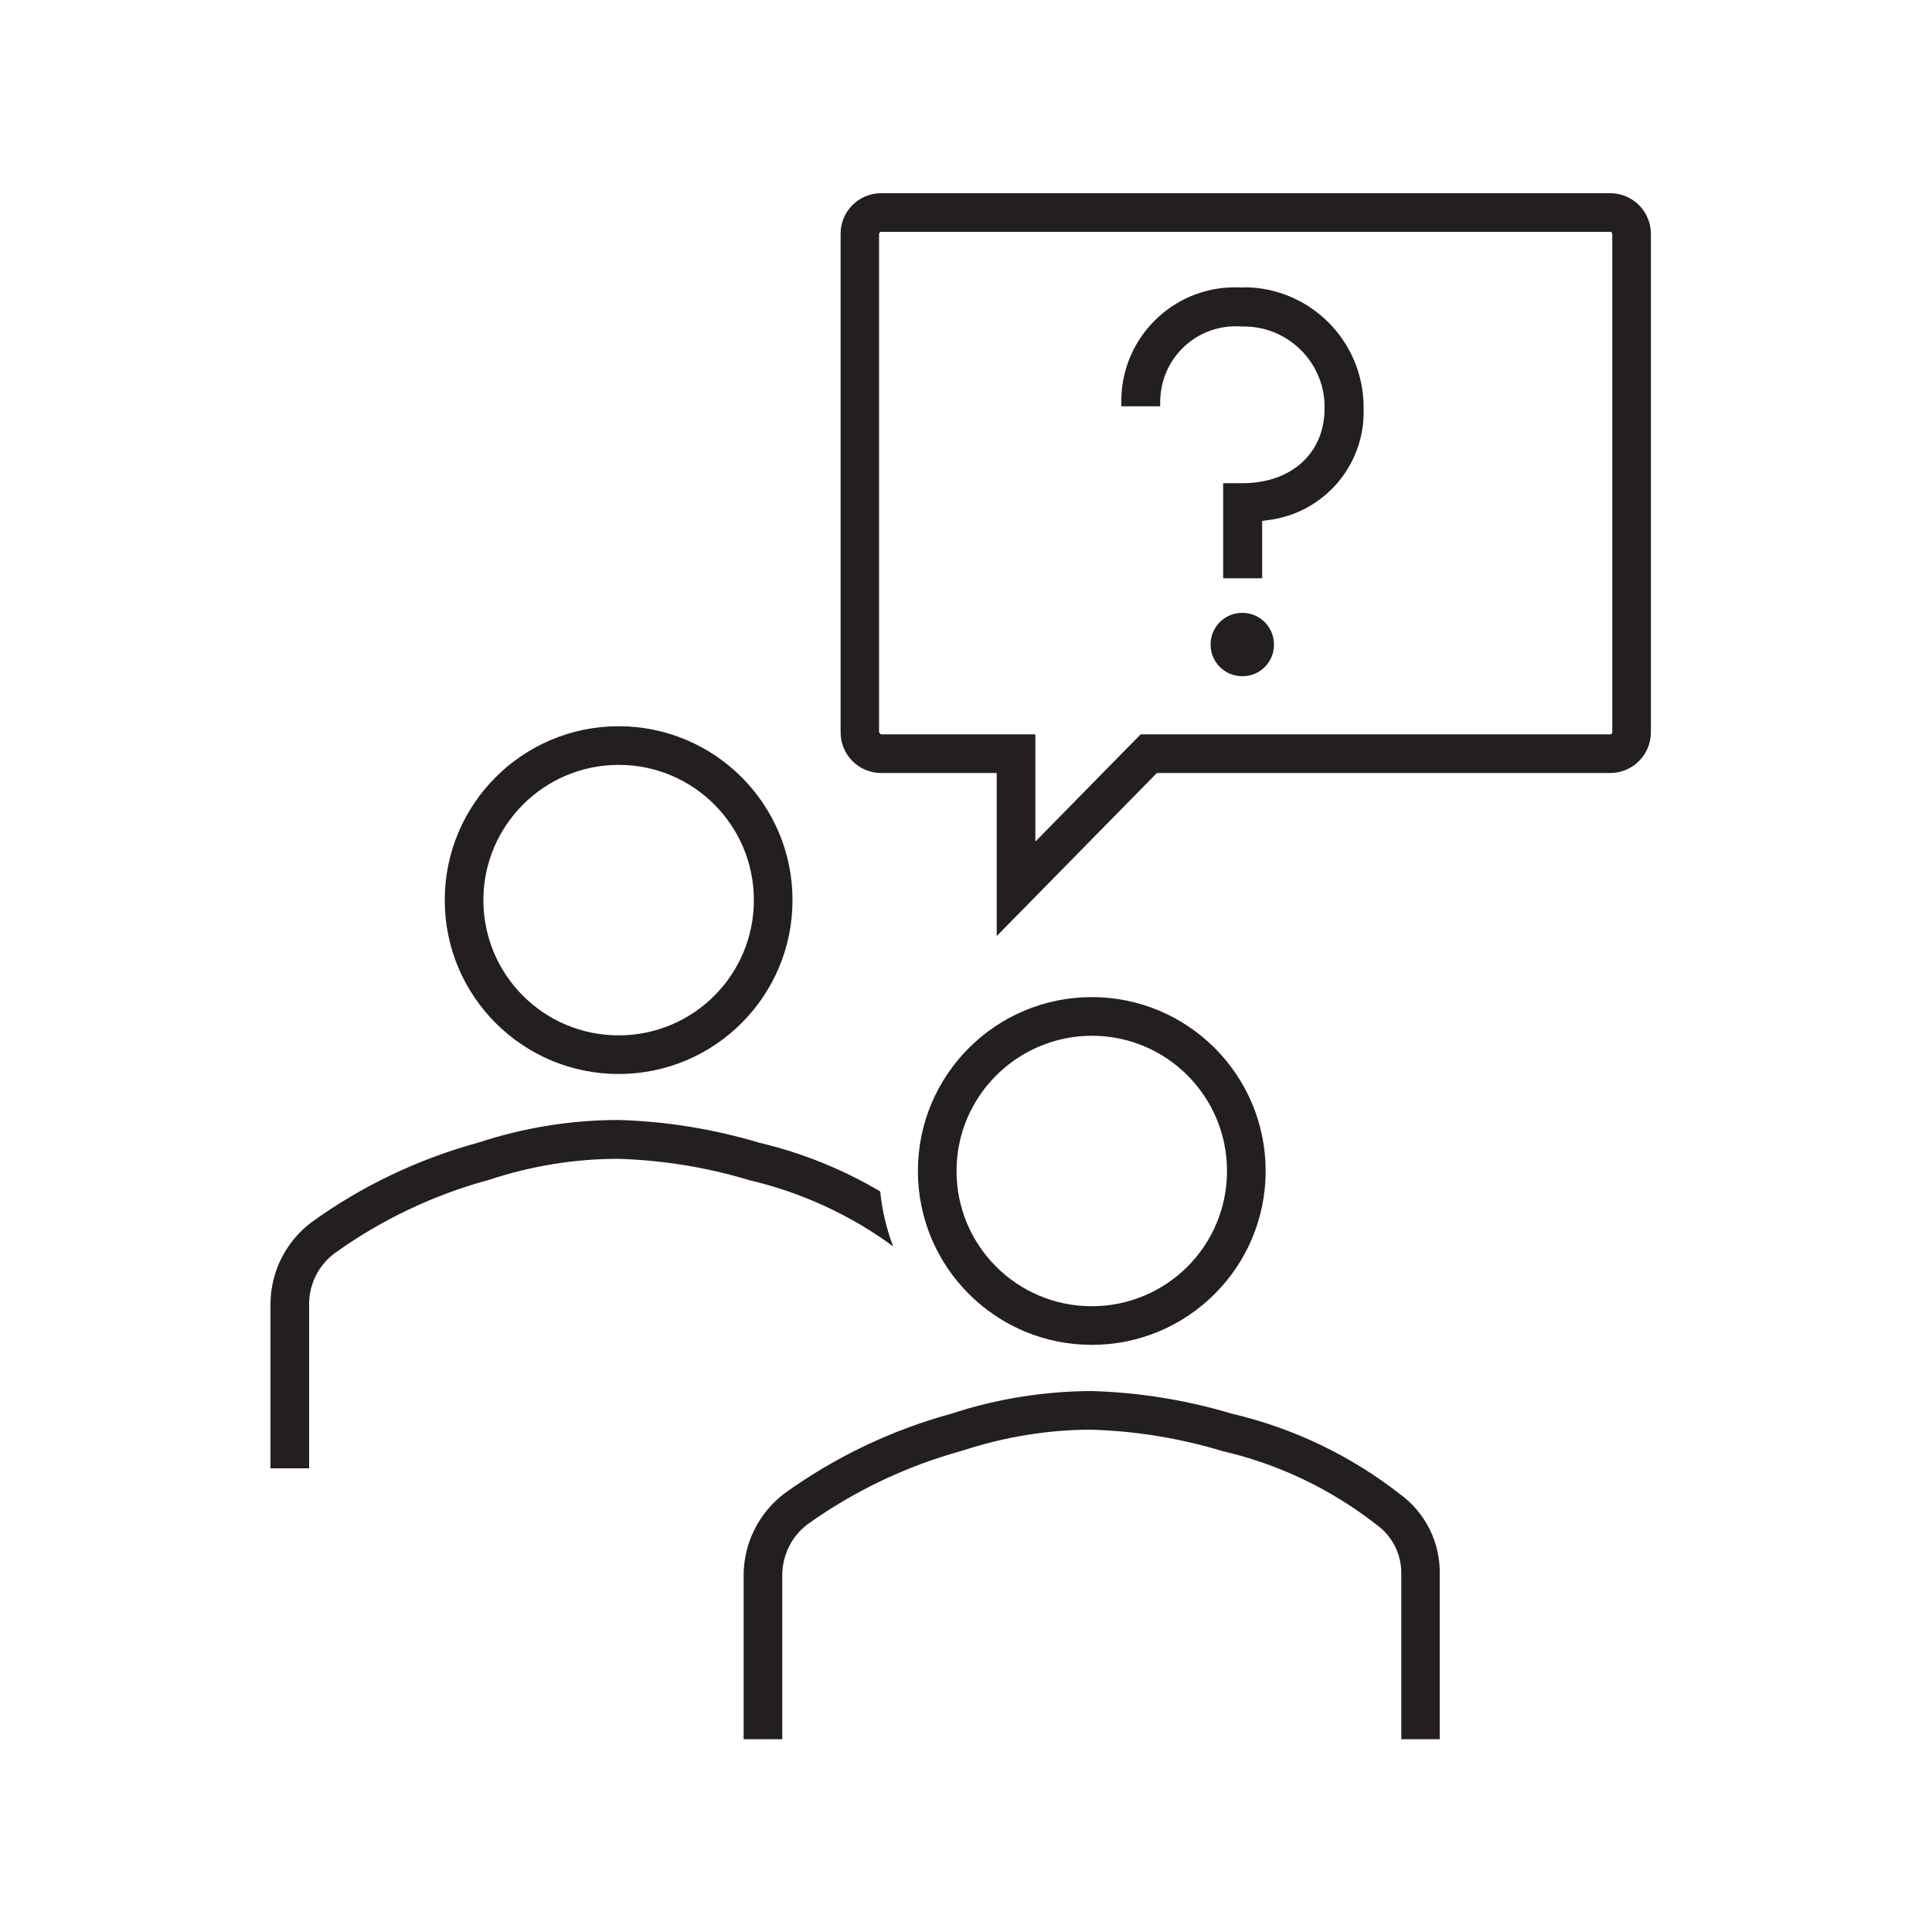 <?xml version="1.0" encoding="UTF-8"?><svg id="a" xmlns="http://www.w3.org/2000/svg" viewBox="0 0 100 100"><defs><style>.b{fill:#231f20;}</style></defs><path class="b" d="M56.51,53.61c3.87,0,7,3.13,7,7s-3.13,7-7,7-7-3.13-7-7c0-3.86,3.14-6.99,7-7m0-2c-4.97,0-9,4.03-9,9s4.03,9,9,9,9-4.03,9-9-4.03-9-9-9Z"/><path class="b" d="M74.53,90.02h-2v-8.51c.03-1.02-.45-2-1.28-2.59-2.35-1.84-5.07-3.14-7.97-3.81-2.21-.67-4.49-1.04-6.8-1.11-2.26,0-4.51,.38-6.65,1.08-2.89,.79-5.62,2.09-8.05,3.83-.81,.62-1.28,1.58-1.29,2.6v8.51h-2v-8.51c.01-1.65,.79-3.2,2.1-4.2,2.62-1.89,5.55-3.29,8.66-4.14,2.34-.77,4.79-1.16,7.25-1.17,2.47,.07,4.92,.47,7.29,1.18,3.15,.74,6.1,2.15,8.65,4.14,1.35,.97,2.13,2.55,2.08,4.22v8.48Z"/><path class="b" d="M32.02,39.59c3.87,0,7,3.13,7,7s-3.13,7-7,7-7-3.13-7-7c0-3.86,3.14-7,7-7m0-2c-4.97,0-9,4.03-9,9s4.03,9,9,9,9-4.03,9-9-4.03-9-9-9Z"/><path class="b" d="M45.56,61.67c-1.94-1.15-4.05-2-6.25-2.52-2.37-.71-4.82-1.11-7.29-1.18-2.47,0-4.92,.4-7.26,1.17-3.11,.85-6.05,2.25-8.66,4.14-1.31,1-2.09,2.55-2.1,4.2v8.52h2v-8.51c0-1.02,.48-1.98,1.29-2.6,2.43-1.75,5.16-3.05,8.05-3.83,2.15-.71,4.4-1.08,6.66-1.08,2.31,.07,4.59,.44,6.8,1.11,2.68,.63,5.21,1.79,7.43,3.42-.35-.91-.57-1.86-.67-2.83Z"/><path class="b" d="M83.34,12c.06,0,.11,.05,.11,.11v25.79c0,.05-.04,.1-.09,.11h-24.32l-.59,.6-4.86,4.95v-5.55h-7.99s-.1-.05-.1-.14V12.1s.03-.09,.08-.1h37.76m.02-2H45.59c-1.16,.01-2.09,.96-2.08,2.11v25.76c-.02,1.16,.9,2.12,2.06,2.14h6.02v8.44l8.29-8.44h23.48c1.16-.01,2.09-.95,2.09-2.11V12.11c0-1.16-.93-2.1-2.09-2.11Z"/><path class="b" d="M64.38,14.88h-.1c-.23-.01-.47-.01-.7,0-3.17,.19-5.62,2.85-5.54,6.03v.12h2.01v-.13c0-.15,0-.3,.02-.45,.18-2.02,1.87-3.57,3.9-3.56,.11,0,.22,0,.33,.01h.16c2.3,.04,4.14,1.94,4.1,4.24,0,2.31-1.71,3.87-4.25,3.87h-1v4.92h2.02v-2.97l.31-.04c2.9-.36,5.04-2.87,4.94-5.79v-.14c-.05-3.38-2.8-6.11-6.18-6.12Z"/><path class="b" d="M64.3,35c-.91,0-1.64-.73-1.64-1.64,0-.91,.73-1.64,1.64-1.64,.9,0,1.63,.72,1.64,1.62,.02,.9-.7,1.65-1.6,1.66h-.04Z"/></svg>